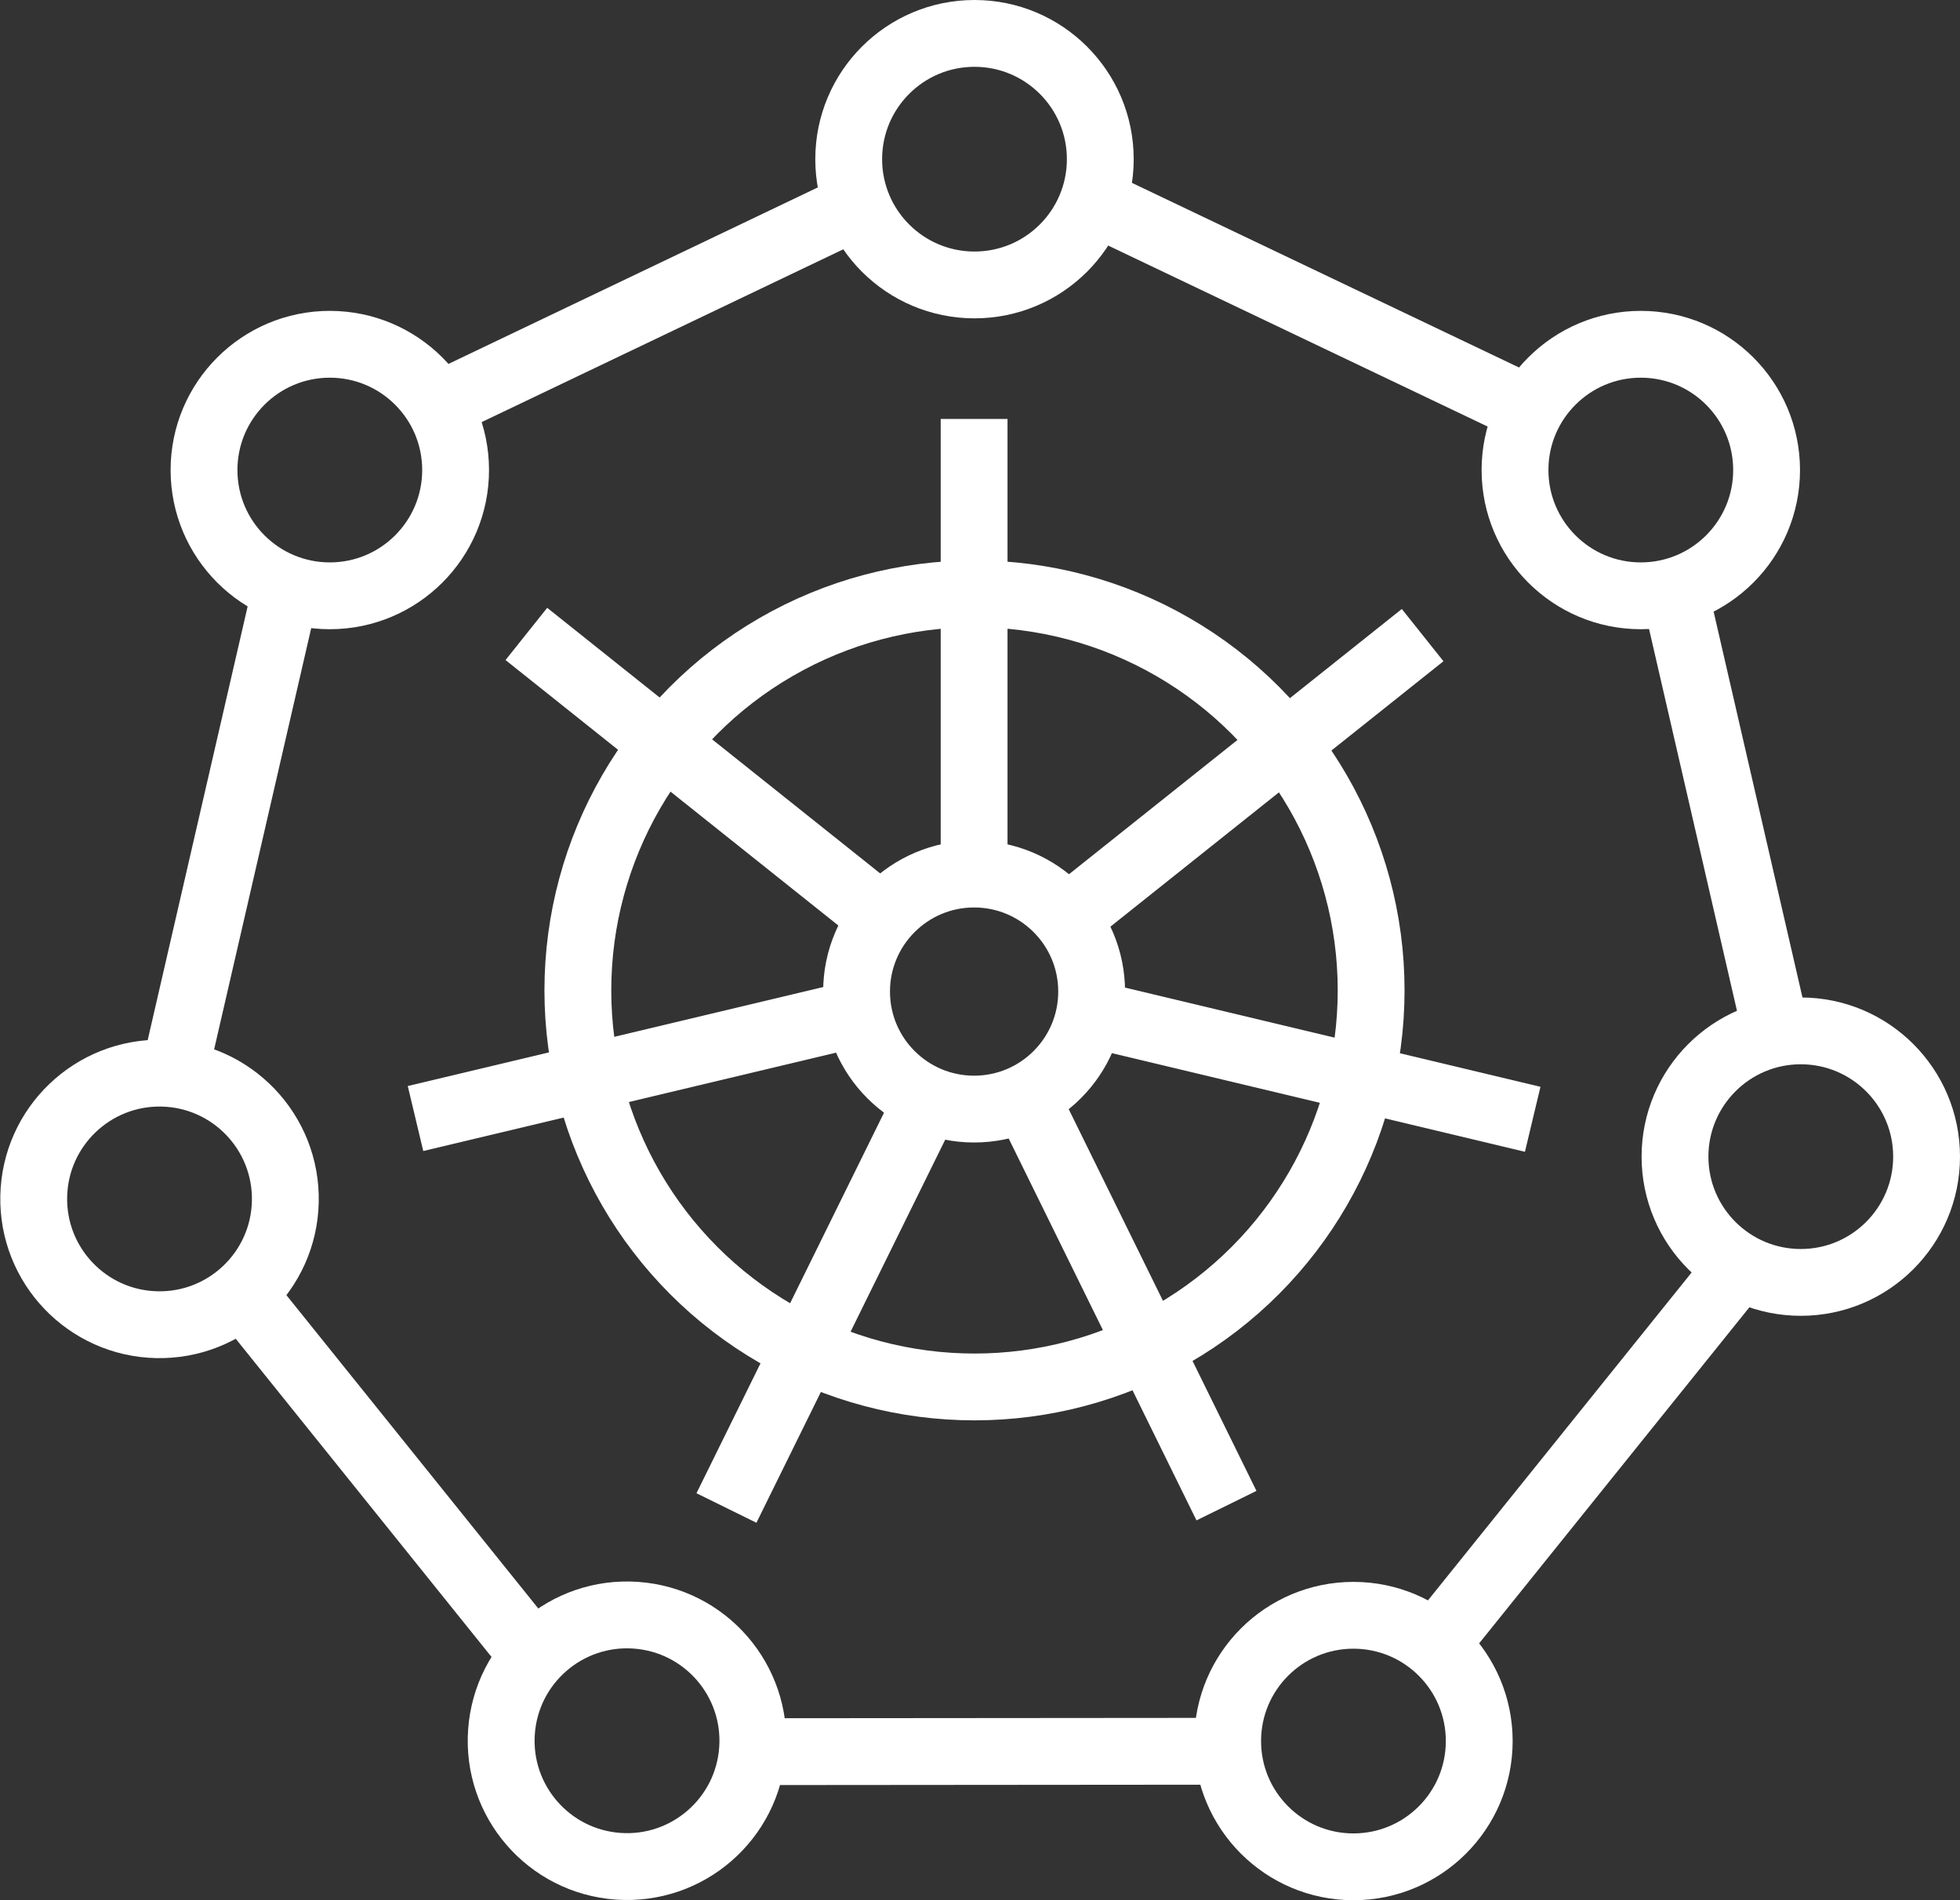 <?xml version="1.0" encoding="utf-8"?>
<!-- Generator: Adobe Illustrator 25.3.1, SVG Export Plug-In . SVG Version: 6.00 Build 0)  -->
<svg version="1.1" id="Layer_1" xmlns="http://www.w3.org/2000/svg" xmlns:xlink="http://www.w3.org/1999/xlink" x="0px" y="0px"
	 viewBox="0 0 498.6 483.5" style="enable-background:new 0 0 498.6 483.5;" xml:space="preserve">
<rect x="0" y="0" width="498.6" height="483.5" fill="#333333" stroke="none"/>
<style type="text/css">
	.st0{fill:none;stroke:#FFFFFF;stroke-width:17;stroke-miterlimit:10;}
</style>
<g id="Layer_2_1_">
	<g id="workload_cluster">
		<g id="layer1">
			<g id="g3052">
				<line class="st0" x1="389.3" y1="104.3" x2="278" y2="51.2"/>
				<line class="st0" x1="442.5" y1="322.2" x2="365" y2="418.6"/>
				<line class="st0" x1="135.7" y1="421.3" x2="61.6" y2="329.1"/>
				<line class="st0" x1="72.8" y1="149.6" x2="44.3" y2="273.3"/>
				<polyline class="st0" points="191.1,445.7 191.1,445.7 312.4,445.6 				"/>
				<line class="st0" x1="451.9" y1="262.9" x2="426" y2="150.4"/>
				<line class="st0" x1="218.1" y1="52.3" x2="111.4" y2="103.3"/>
				<circle class="st0" cx="247.8" cy="252.3" r="29.9"/>
				<circle class="st0" cx="247.9" cy="252" r="100.9"/>
				<line class="st0" x1="247.8" y1="222.4" x2="247.8" y2="106.6"/>
				<line class="st0" x1="224.4" y1="233.5" x2="133.9" y2="161.3"/>
				<line class="st0" x1="361.9" y1="161.6" x2="271.7" y2="233.5"/>
				<line class="st0" x1="217.3" y1="258" x2="105.7" y2="284.6"/>
				<line class="st0" x1="389.9" y1="284.8" x2="277.7" y2="258"/>
				<line class="st0" x1="235.6" y1="280.6" x2="184.8" y2="383.7"/>
				<line class="st0" x1="312" y1="383.1" x2="261.6" y2="280.6"/>
			</g>
		</g>
		<circle class="st0" cx="247.9" cy="40.5" r="32"/>
		<circle class="st0" cx="417.4" cy="119.6" r="32"/>
		<circle class="st0" cx="458.1" cy="294.3" r="32"/>
		<circle class="st0" cx="344.3" cy="443" r="32"/>
		
			<ellipse transform="matrix(7.088900e-02 -0.998 0.998 7.088900e-02 -293.894 570.398)" class="st0" cx="159.2" cy="443" rx="32" ry="32"/>
		
			<ellipse transform="matrix(2.172373e-02 -1 1 2.172373e-02 -265.398 338.933)" class="st0" cx="40.5" cy="305.1" rx="32" ry="32"/>
		<circle class="st0" cx="83.9" cy="119.6" r="32"/>
	</g>
</g>
</svg>
